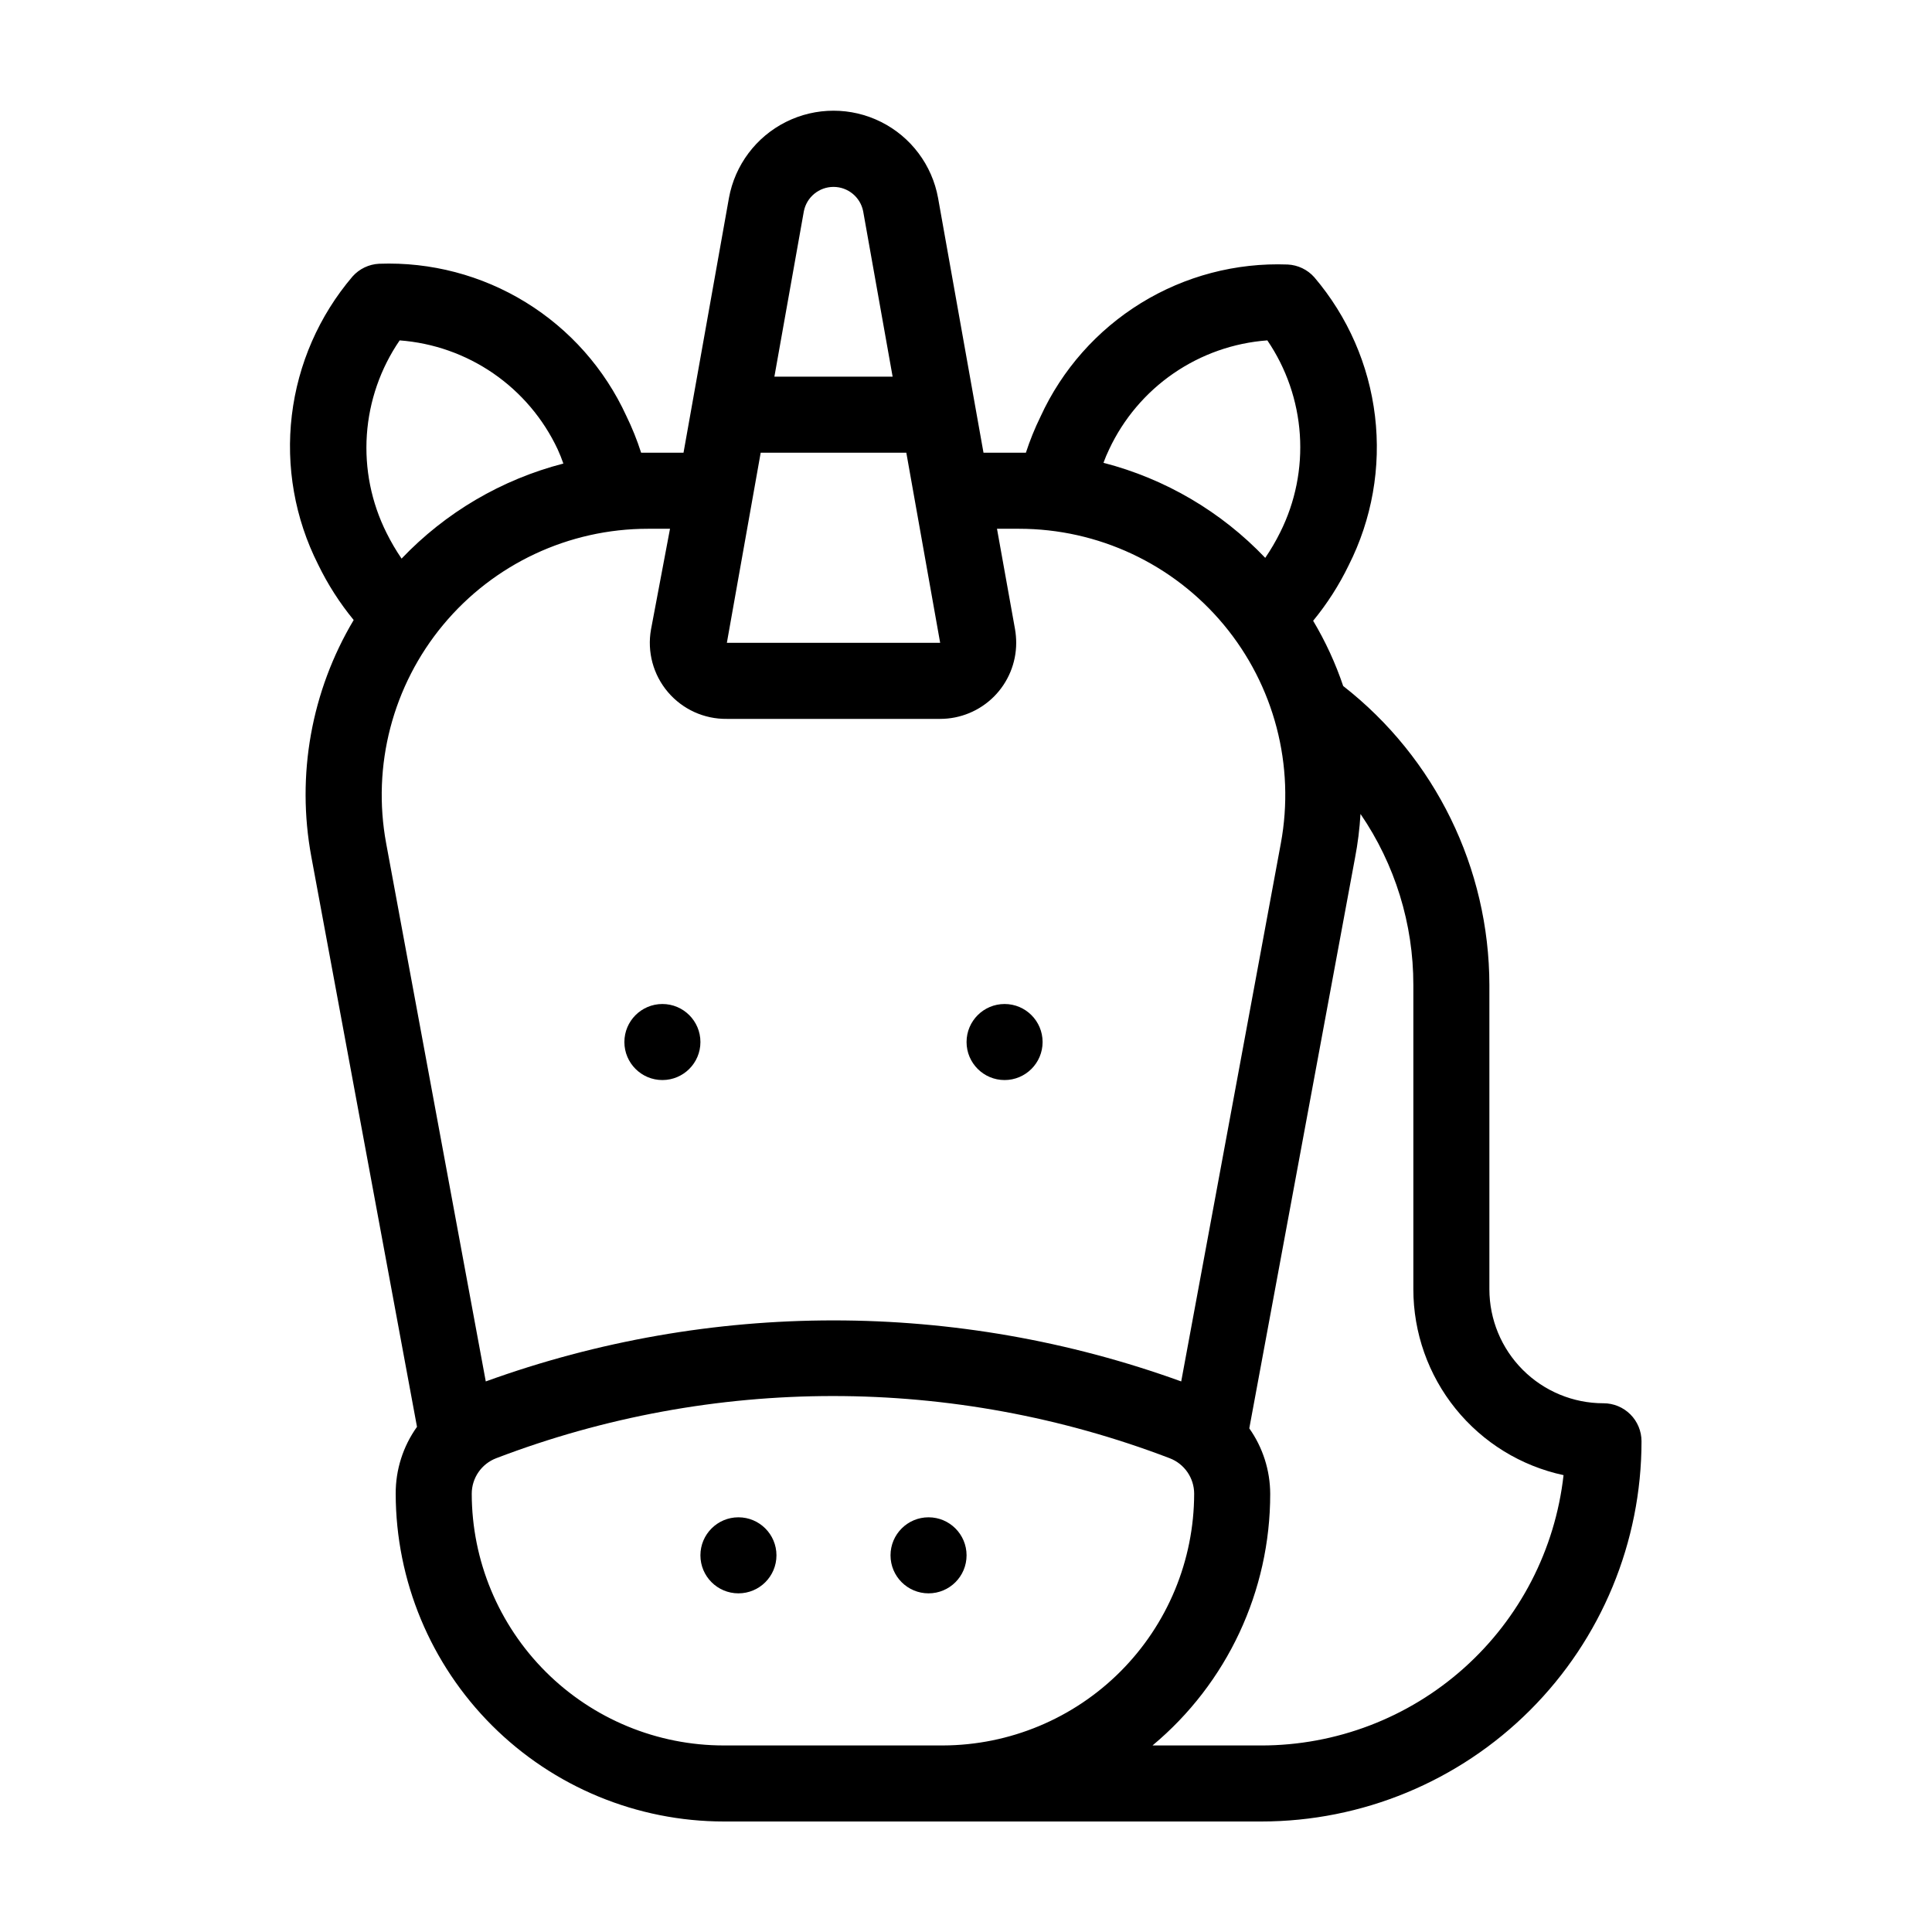 <?xml version="1.0" encoding="UTF-8"?>
<!-- Uploaded to: SVG Find, www.svgfind.com, Generator: SVG Find Mixer Tools -->
<svg fill="#000000" width="800px" height="800px" version="1.1" viewBox="144 144 512 512" xmlns="http://www.w3.org/2000/svg">
 <g>
  <path d="m568.93 515.88c-8.016 0-15.707-3.184-21.375-8.855-5.668-5.668-8.852-13.355-8.852-21.375v-80.609c-0.051-30.965-14.34-60.188-38.746-79.246-2.031-6.027-4.699-11.82-7.961-17.281 3.711-4.516 6.875-9.453 9.422-14.711 6.168-12.207 8.594-25.965 6.969-39.543-1.621-13.578-7.219-26.375-16.086-36.785-1.801-2.027-4.344-3.246-7.055-3.375-13.68-0.52-27.203 3.035-38.863 10.211-11.66 7.176-20.926 17.648-26.633 30.094-1.516 3.094-2.812 6.293-3.879 9.57h-11.234l-12.039-67.508c-1.586-8.723-7.184-16.191-15.113-20.156-7.93-3.965-17.266-3.965-25.195 0-7.93 3.965-13.527 11.434-15.113 20.156l-12.039 67.508h-11.234c-1.074-3.348-2.387-6.613-3.93-9.773-5.711-12.441-14.98-22.91-26.637-30.082-11.656-7.176-25.18-10.73-38.859-10.223-2.711 0.129-5.254 1.348-7.055 3.375-8.867 10.41-14.465 23.207-16.086 36.789-1.621 13.578 0.801 27.332 6.969 39.539 2.547 5.258 5.711 10.195 9.422 14.711-11.234 18.836-15.227 41.113-11.234 62.676l28.012 151.14v-0.004c-3.699 5.172-5.676 11.379-5.644 17.734 0.039 23.051 9.227 45.141 25.539 61.426s38.418 25.43 61.469 25.43h142.38c26.727 0 52.355-10.613 71.25-29.512 18.898-18.895 29.516-44.523 29.516-71.25 0-2.672-1.062-5.234-2.953-7.125-1.891-1.887-4.453-2.949-7.125-2.949zm-130.99-252.81c3.797-8.098 9.68-15.043 17.047-20.117 7.367-5.07 15.953-8.094 24.871-8.75 5.039 7.402 8.012 16.016 8.613 24.953 0.602 8.934-1.188 17.867-5.188 25.879-1.168 2.359-2.496 4.629-3.981 6.805-11.652-12.242-26.508-20.969-42.871-25.191 0.441-1.219 0.945-2.41 1.508-3.578zm-80.91-63.078c0.738-3.754 4.031-6.461 7.859-6.461 3.828 0 7.121 2.707 7.859 6.461l7.809 43.832h-31.336zm-11.438 63.984h38.594l8.969 50.383h-56.527zm-95.723-29.773c8.922 0.656 17.504 3.68 24.871 8.75 7.367 5.074 13.25 12.02 17.047 20.117 0.566 1.234 1.07 2.496 1.512 3.777-16.367 4.227-31.219 12.953-42.875 25.191-1.48-2.172-2.812-4.445-3.981-6.801-4.031-8.043-5.832-17.016-5.223-25.992 0.613-8.973 3.617-17.621 8.699-25.043zm-3.527 133.31c-3.816-20.609 1.73-41.848 15.133-57.961 13.406-16.113 33.281-25.426 54.242-25.422h5.844l-5.039 26.703c-1.051 5.914 0.59 11.992 4.481 16.57 3.887 4.582 9.617 7.188 15.625 7.109h56.527c5.344 0 10.469-2.125 14.25-5.902 3.777-3.781 5.902-8.906 5.902-14.25-0.004-1.199-0.102-2.394-0.305-3.578l-4.785-26.652h5.844c20.961-0.004 40.836 9.309 54.242 25.422s18.949 37.352 15.133 57.961l-26.398 142.58c-59.539-21.566-124.76-21.566-184.3 0zm147.57 239.05h-58.039c-17.707 0.016-34.699-7.004-47.234-19.512s-19.594-29.48-19.621-47.191c0-4.184 2.586-7.934 6.5-9.422 57.453-21.965 120.99-21.965 178.45 0 3.914 1.488 6.5 5.238 6.5 9.422-0.027 17.656-7.043 34.586-19.516 47.086-12.469 12.5-29.383 19.551-47.039 19.617zm84.336 0h-28.816c19.789-16.496 31.219-40.938 31.188-66.703-0.023-6.207-1.961-12.258-5.543-17.332l28.012-151.14v0.004c0.742-3.859 1.23-7.766 1.461-11.688 9.145 13.352 14.027 29.16 14.004 45.34v80.609c0 11.527 3.949 22.707 11.191 31.676 7.242 8.965 17.34 15.18 28.613 17.598-2.207 19.703-11.598 37.902-26.375 51.117-14.777 13.219-33.906 20.523-53.734 20.523z"/>
  <path d="m349.77 556.18c0 5.566-4.512 10.074-10.078 10.074-5.562 0-10.074-4.508-10.074-10.074 0-5.566 4.512-10.078 10.074-10.078 5.566 0 10.078 4.512 10.078 10.078"/>
  <path d="m400.15 556.18c0 5.566-4.512 10.074-10.074 10.074-5.566 0-10.078-4.508-10.078-10.074 0-5.566 4.512-10.078 10.078-10.078 5.562 0 10.074 4.512 10.074 10.078"/>
  <path d="m329.62 420.15c0 5.562-4.512 10.074-10.078 10.074-5.562 0-10.074-4.512-10.074-10.074 0-5.566 4.512-10.078 10.074-10.078 5.566 0 10.078 4.512 10.078 10.078"/>
  <path d="m420.3 420.15c0 5.562-4.512 10.074-10.074 10.074-5.566 0-10.078-4.512-10.078-10.074 0-5.566 4.512-10.078 10.078-10.078 5.562 0 10.074 4.512 10.074 10.078"/>
 </g>
</svg>
